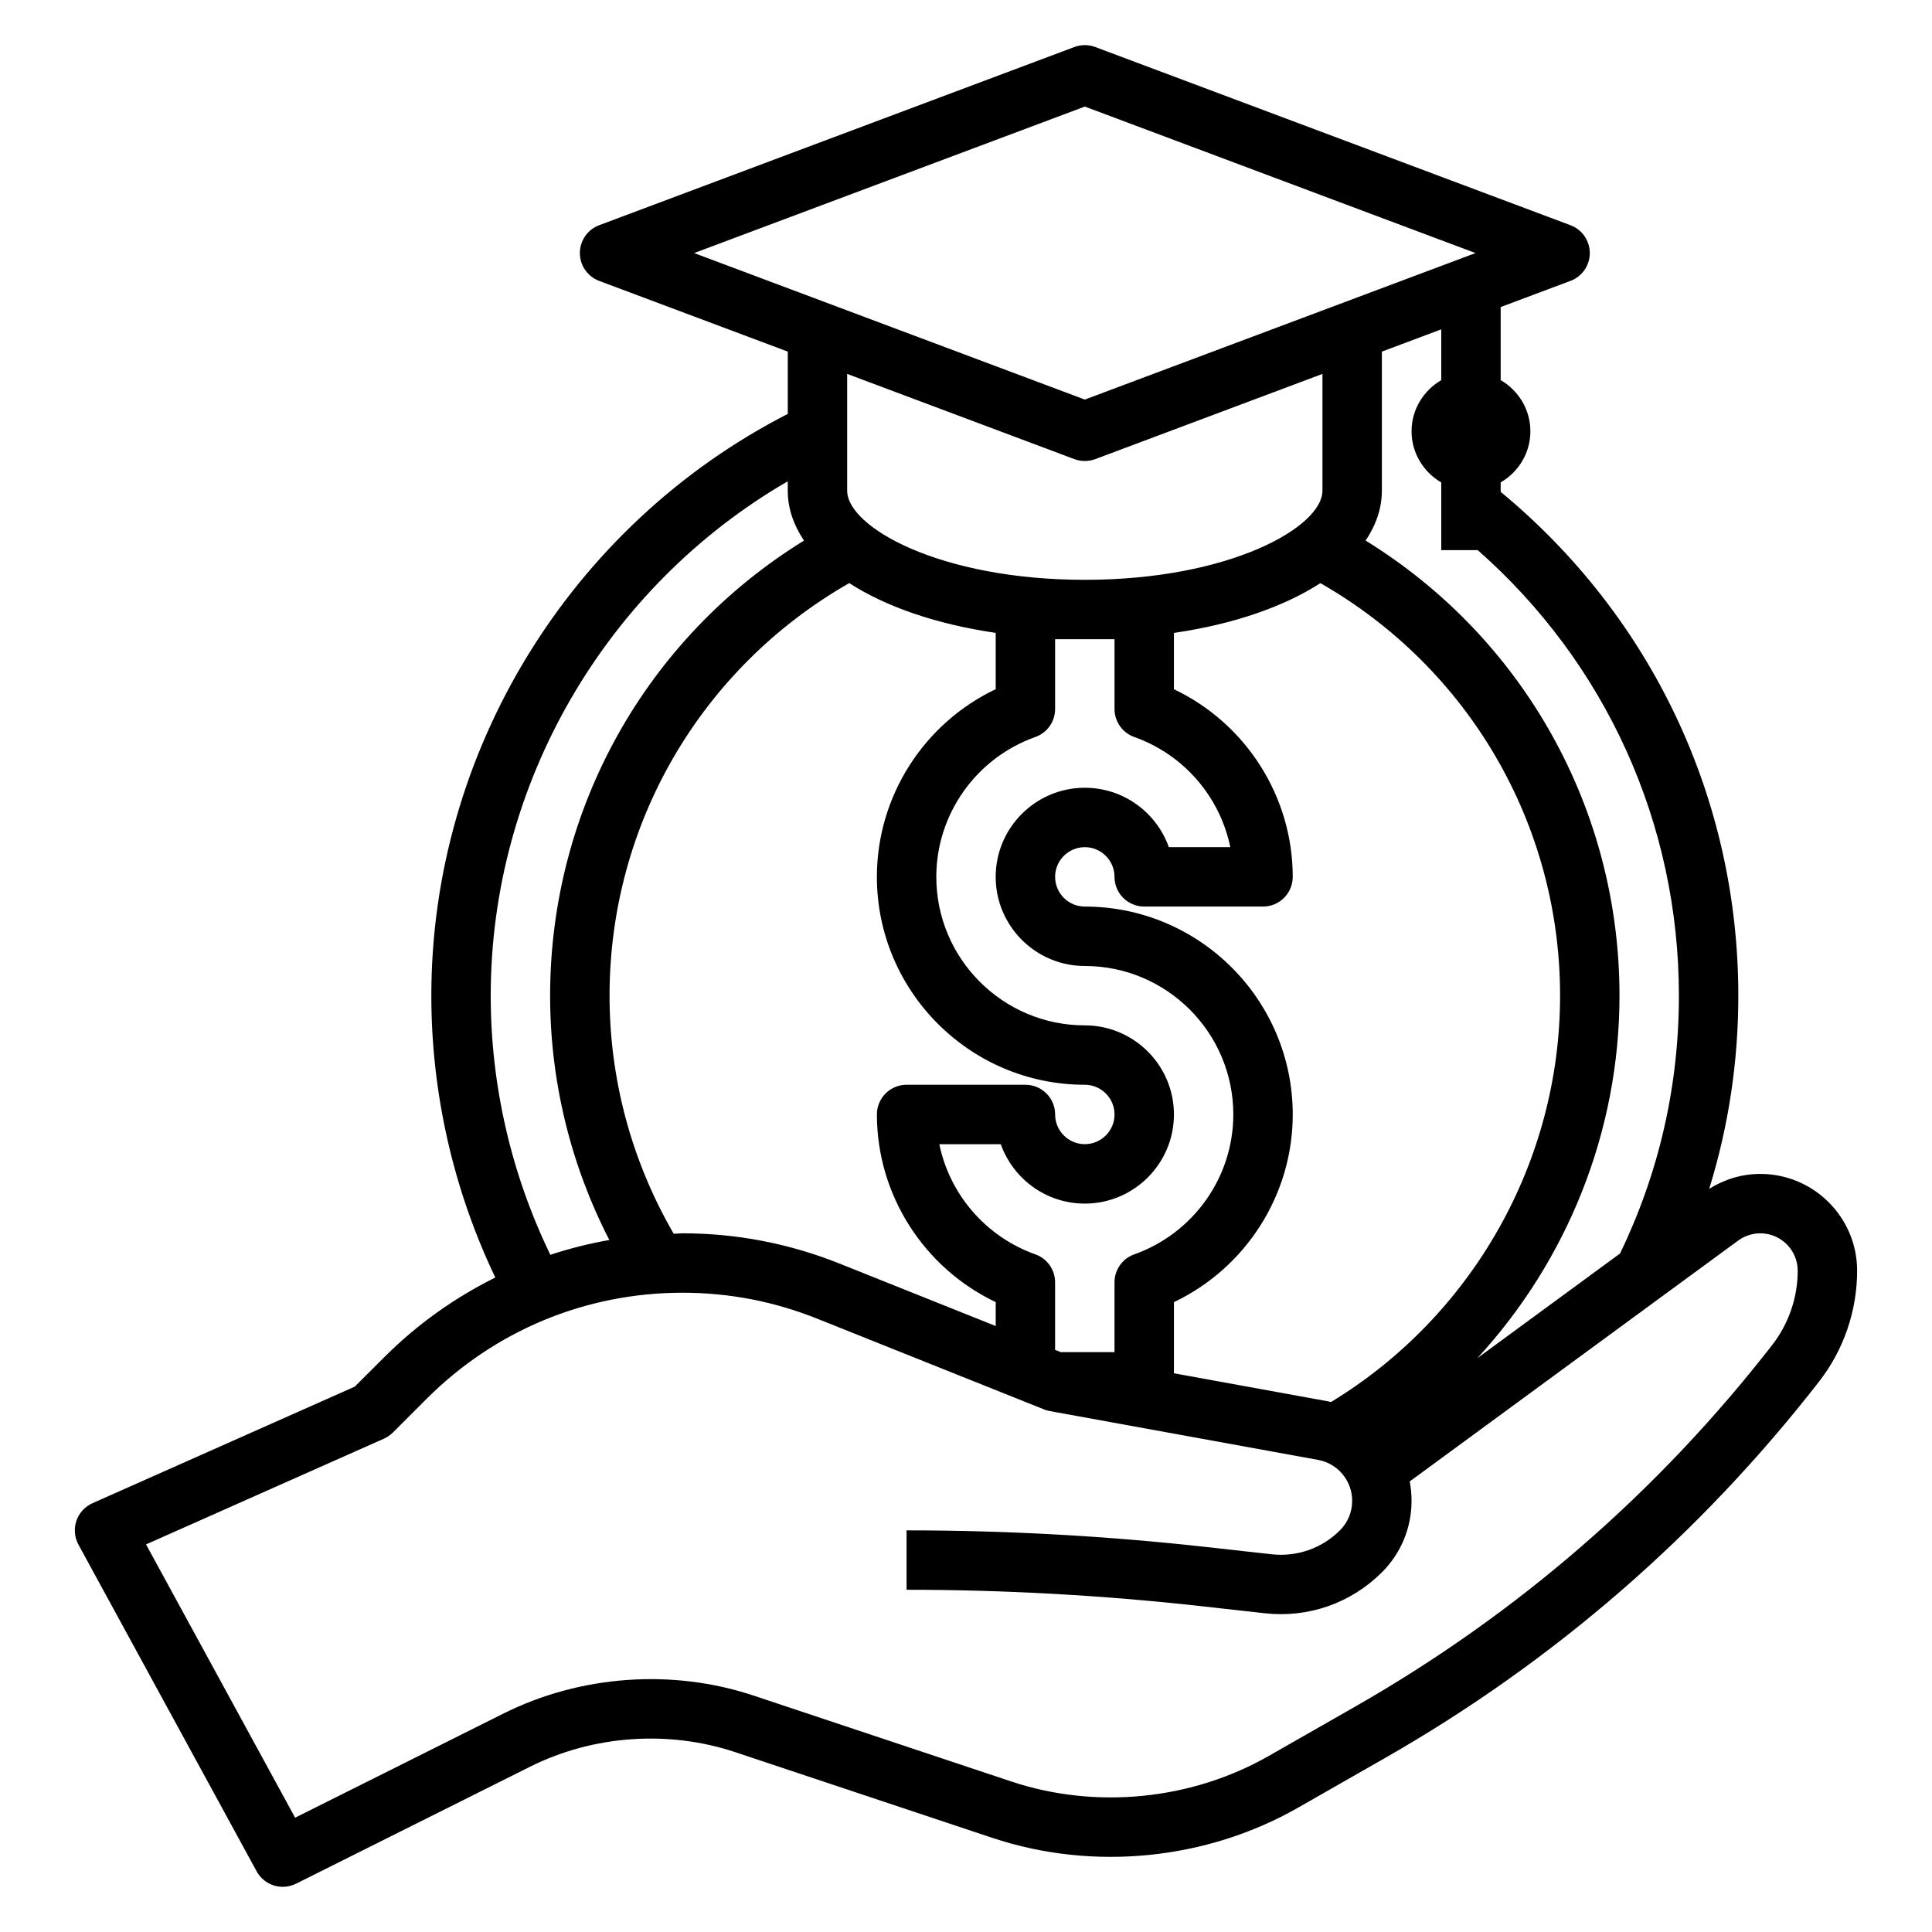 <?xml version="1.0" encoding="UTF-8"?>
<!-- Uploaded to: ICON Repo, www.iconrepo.com, Generator: ICON Repo Mixer Tools -->
<svg fill="#000000" width="800px" height="800px" version="1.1" viewBox="144 144 512 512" xmlns="http://www.w3.org/2000/svg">
 <path d="m238.02 511.47-69.52 30.898c-2.008 0.891-3.551 2.59-4.258 4.668-0.699 2.086-0.504 4.367 0.543 6.297l47.23 86.594c1.438 2.613 4.137 4.102 6.922 4.102 1.188 0 2.387-0.27 3.519-0.828l62.031-31.008c16.695-8.352 36.66-9.746 54.332-3.863l68.133 22.711c26.648 8.895 56.742 5.918 81.137-8.039l22.961-13.113c44.723-25.551 83.418-59.125 115.04-99.777 6.496-8.344 10.07-18.77 10.07-29.348 0-14.152-11.508-25.664-25.664-25.664-4.84 0-9.461 1.41-13.539 3.953 5.094-16.453 7.715-33.574 7.715-51.184 0-52.043-22.93-100.45-62.977-133.52v-2.504c4.684-2.731 7.871-7.754 7.871-13.555s-3.188-10.824-7.871-13.555v-19.363l18.508-6.941c3.07-1.148 5.109-4.086 5.109-7.367s-2.039-6.219-5.109-7.375l-125.95-47.23c-1.785-0.668-3.746-0.668-5.527 0l-125.95 47.23c-3.07 1.156-5.106 4.094-5.106 7.375s2.039 6.219 5.109 7.375l49.992 18.742v16.508c-57.512 29.449-94.465 89.34-94.465 154.18 0 25.867 5.871 51.5 16.957 74.684-10.691 5.32-20.609 12.305-29.301 20.996zm287.93-266.73c-4.684 2.731-7.871 7.754-7.871 13.555s3.188 10.824 7.871 13.555v17.934h9.66c33.984 29.93 53.316 72.496 53.316 118.08 0 23.969-5.273 46.941-15.602 68.328l-37.816 27.734c23.805-25.852 37.676-60.047 37.676-96.062 0-49.523-25.535-94.859-67.281-120.61 2.754-4.106 4.305-8.527 4.305-13.219v-36.855l15.742-5.902zm-203.41 226.22c-11.094-19.121-17.004-40.816-17.004-63.094 0-45.453 24.254-86.883 63.52-109.34 9.645 6.234 23.012 10.879 38.816 13.195v14.918c-19.043 9.055-31.488 28.387-31.488 49.727 0 30.387 24.719 55.105 55.105 55.105 4.336 0 7.871 3.527 7.871 7.871s-3.535 7.871-7.871 7.871c-4.336 0-7.871-3.527-7.871-7.871 0-4.352-3.527-7.871-7.871-7.871h-31.488c-4.344 0-7.871 3.519-7.871 7.871 0 21.332 12.445 40.668 31.488 49.727v6.344l-41.492-16.594c-13.254-5.289-27.211-7.981-41.477-7.981-0.793 0-1.574 0.102-2.367 0.117zm116.82-157.56v18.5c0 3.328 2.102 6.305 5.242 7.414 13.16 4.676 22.711 15.902 25.441 29.191h-16.289c-3.25-9.164-12.004-15.742-22.27-15.742-13.02 0-23.617 10.598-23.617 23.617s10.598 23.617 23.617 23.617c21.703 0 39.359 17.656 39.359 39.359 0 16.586-10.547 31.48-26.254 37.062-3.137 1.113-5.231 4.086-5.231 7.41v18.5h-14.234l-1.512-0.605v-17.895c0-3.328-2.094-6.305-5.234-7.414-13.16-4.684-22.711-15.91-25.449-29.191h16.289c3.25 9.164 12.004 15.742 22.27 15.742 13.02 0 23.617-10.598 23.617-23.617s-10.598-23.617-23.617-23.617c-21.703 0-39.359-17.656-39.359-39.359 0-16.586 10.547-31.488 26.246-37.062 3.137-1.105 5.238-4.082 5.238-7.41v-18.5zm15.742 175.68c19.043-9.062 31.488-28.395 31.488-49.727 0-30.379-24.719-55.105-55.105-55.105-4.336 0-7.871-3.535-7.871-7.871 0-4.336 3.535-7.871 7.871-7.871s7.871 3.535 7.871 7.871c0 4.344 3.527 7.871 7.871 7.871h31.488c4.344 0 7.871-3.527 7.871-7.871 0-21.34-12.445-40.676-31.488-49.727v-14.918c15.801-2.312 29.172-6.957 38.816-13.195 39.27 22.445 63.523 63.875 63.523 109.33 0 43.965-23.207 84.898-60.711 107.69-0.219-0.047-0.426-0.125-0.645-0.164l-40.98-7.461zm-23.613-316.84 103.53 38.824-103.53 38.824-103.54-38.824zm-2.766 93.434c0.891 0.328 1.828 0.496 2.766 0.496s1.875-0.164 2.762-0.496l60.211-22.586v30.953c0 9.629-24.535 23.617-62.977 23.617-38.438 0-62.977-13.988-62.977-23.617v-30.953zm-154.68 142.19c0-56.215 30.535-108.38 78.719-136.32v2.496c0 4.691 1.559 9.117 4.305 13.219-41.742 25.746-67.281 71.082-67.281 120.61 0 22.664 5.434 44.801 15.695 64.746-5.328 0.93-10.539 2.242-15.633 3.922-10.32-21.277-15.805-44.855-15.805-68.668zm-16.957 106.81c18.105-18.105 42.195-28.09 67.816-28.09 12.258 0 24.238 2.305 35.621 6.863l60.164 24.066c0.488 0.188 1 0.34 1.52 0.434l71.07 12.934c5.25 0.945 9.062 5.512 9.062 10.855 0 2.953-1.148 5.731-3.234 7.809-4.777 4.777-11.383 7.094-18.113 6.352l-17.391-1.938c-26.27-2.918-52.965-4.398-79.352-4.398v15.742c25.805 0 51.914 1.449 77.602 4.297l17.391 1.938c11.516 1.266 22.797-2.684 30.992-10.871 5.055-5.059 7.84-11.789 7.84-18.938 0-1.754-0.164-3.465-0.488-5.133l87.039-63.828c1.688-1.242 3.773-1.926 5.867-1.926 5.473 0 9.918 4.449 9.918 9.918 0 7.094-2.402 14.074-6.754 19.672-30.348 39.031-67.496 71.25-110.42 95.777l-22.961 13.113c-20.547 11.738-45.902 14.258-68.336 6.769l-68.133-22.711c-21.578-7.211-45.973-5.473-66.359 4.715l-55.238 27.613-39.508-72.422 63.047-28.023c0.883-0.395 1.684-0.945 2.371-1.629z"/>
</svg>